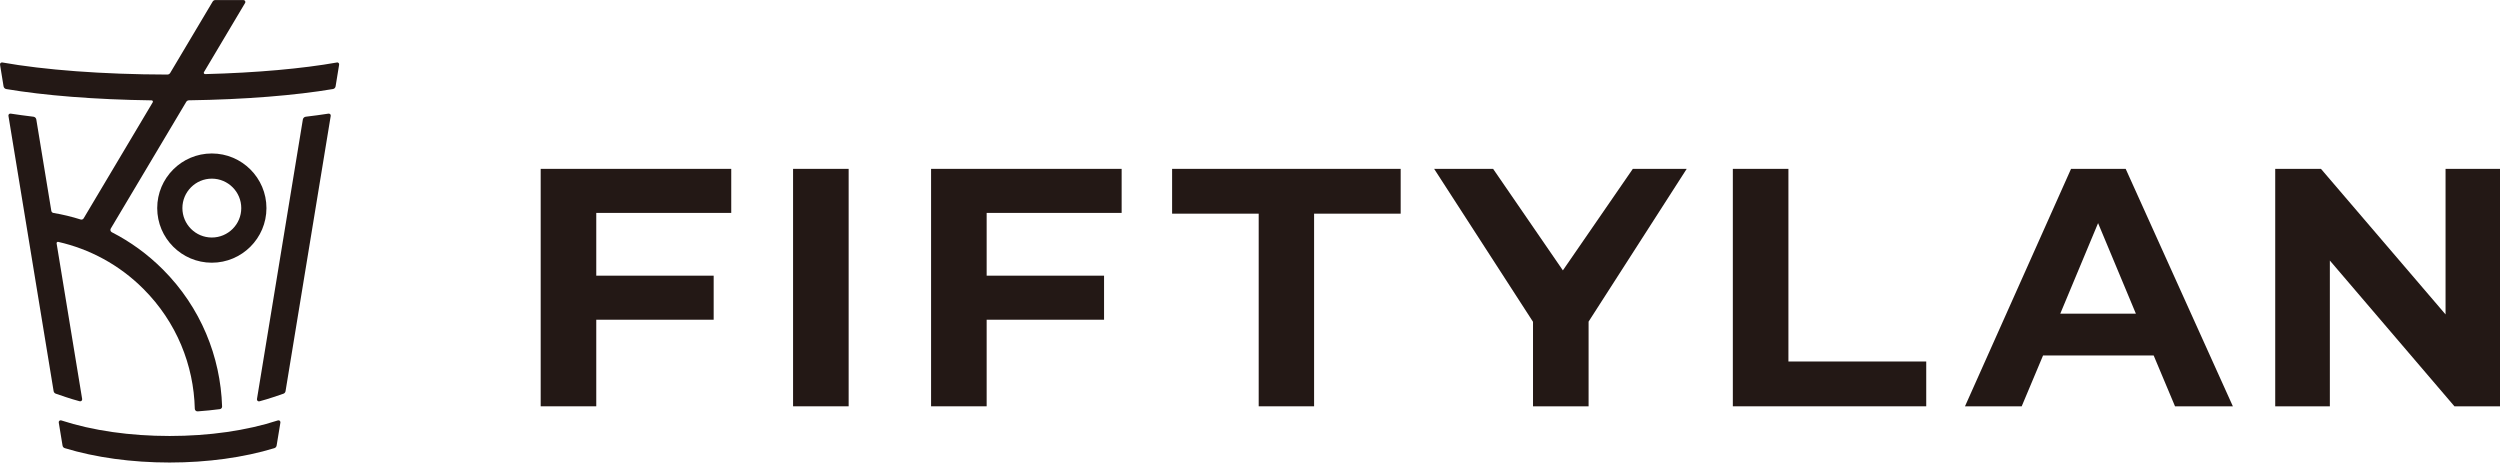 <?xml version="1.0" encoding="UTF-8"?>
<svg id="c" data-name="圖層 2" xmlns="http://www.w3.org/2000/svg" width="46.65mm" height="8.75mm" xmlns:xlink="http://www.w3.org/1999/xlink" viewBox="0 0 132.24 24.8">
  <defs>
    <style>
      .e {
        fill: #231815;
      }
    </style>
    <symbol id="a" data-name="KOI 黑 2" viewBox="0 0 89.7 122.32">
      <g>
        <path class="e" d="M89.1,16.52c-9.05,1.61-21.2,2.72-34.85,3.07-.27,0-.45-.29-.31-.52L64.82,.78c.21-.35-.04-.78-.45-.78h-7.39c-.31,0-.59,.16-.74,.42l-11.23,18.87c-.16,.26-.44,.42-.75,.42-17.21-.03-32.71-1.25-43.66-3.2-.35-.06-.65,.24-.59,.59l.93,5.72c.06,.37,.34,.65,.7,.72,9.97,1.69,23.45,2.79,38.46,2.99,.27,0,.43,.29,.29,.52l-18.27,30.69c-.16,.27-.49,.4-.79,.3-2.35-.74-4.75-1.32-7.2-1.73-.29-.05-.52-.27-.56-.56l-3.97-24.17c-.06-.38-.37-.67-.75-.72-2.1-.25-4.11-.53-6.04-.82-.35-.05-.64,.25-.58,.59L14.18,103.43c.05,.31,.27,.58,.57,.68l2.65,.9c1.18,.4,2.42,.77,3.68,1.11,.36,.1,.71-.22,.65-.59l-6.76-41.17c-.04-.24,.18-.45,.42-.4,8.26,1.87,16.12,6.01,22.55,12.45,8.78,8.78,13.3,20.19,13.58,31.69,0,.4,.35,.72,.76,.69,2-.14,3.96-.34,5.87-.59,.35-.05,.6-.35,.59-.7-.42-13.17-5.64-26.21-15.66-36.24-4.03-4.03-8.58-7.33-13.51-9.85-.35-.18-.48-.62-.28-.96L49.25,26.94c.15-.26,.43-.42,.73-.42,14.85-.21,28.19-1.31,38.08-2.98,.37-.06,.64-.35,.7-.72l.93-5.72c.06-.35-.24-.66-.59-.59Z"/>
        <path class="e" d="M73.51,111.18c-8.3,2.71-18.23,4.12-28.65,4.12s-20.36-1.41-28.66-4.12c-.37-.12-.73,.19-.66,.57l1,6.08c.05,.33,.28,.6,.6,.69,8.08,2.47,17.73,3.8,27.71,3.8s19.63-1.33,27.71-3.8c.32-.1,.55-.37,.6-.69l1-6.08c.06-.38-.29-.69-.66-.57Z"/>
        <path class="e" d="M86.9,30.04c-1.93,.3-3.94,.57-6.04,.82-.38,.05-.69,.34-.76,.72l-12.14,73.96c-.06,.37,.29,.69,.65,.59,1.26-.34,2.5-.71,3.69-1.11l2.65-.9c.3-.1,.52-.36,.57-.68l11.95-72.8c.06-.35-.23-.65-.58-.59Z"/>
        <path class="e" d="M56.02,40.58c-7.97,0-14.44,6.48-14.44,14.45s6.48,14.44,14.44,14.44,14.45-6.48,14.45-14.44-6.48-14.45-14.45-14.45Zm0,22.23c-4.29,0-7.78-3.49-7.78-7.78s3.49-7.79,7.78-7.79,7.79,3.49,7.79,7.79-3.49,7.78-7.79,7.78Z"/>
      </g>
    </symbol>
  </defs>
  <g id="d" data-name="圖層 1">
    <g>
      <use width="89.7" height="122.32" transform="scale(.2)" xlink:href="#a"/>
      <g>
        <polygon class="e" points="28.6 21.49 31.54 21.49 31.54 16.91 37.75 16.91 37.75 14.58 31.54 14.58 31.54 11.26 38.68 11.26 38.68 8.93 28.6 8.93 28.6 21.49"/>
        <rect class="e" x="41.95" y="8.93" width="2.94" height="12.56"/>
        <polygon class="e" points="49.25 21.49 52.19 21.49 52.19 16.91 58.4 16.91 58.4 14.58 52.19 14.58 52.19 11.26 59.33 11.26 59.33 8.93 49.25 8.93 49.25 21.49"/>
        <polygon class="e" points="62 11.3 66.58 11.3 66.58 21.49 69.51 21.49 69.51 11.3 74.09 11.3 74.09 8.93 62 8.93 62 11.3"/>
        <polygon class="e" points="89.22 8.93 86.37 8.93 82.67 14.3 78.98 8.93 75.86 8.93 81.09 17.02 81.09 21.49 84.03 21.49 84.03 17.01 89.22 8.93"/>
        <path class="e" d="M91.66,21.49V8.93h2.94v10.19h7.29v2.37h-10.23Z"/>
        <polygon class="e" points="129.36 8.93 129.36 16.63 122.77 8.93 120.35 8.93 120.35 21.49 123.24 21.49 123.24 13.78 129.83 21.49 132.24 21.49 132.24 8.93 129.36 8.93"/>
        <path class="e" d="M115.04,21.49h3.07l-5.67-12.56h-2.89l-5.61,12.56h3l1.13-2.69h5.85l1.13,2.69Zm-6.06-4.9l2-4.79,2,4.79h-4.01Z"/>
      </g>
    </g>
  </g>
</svg>